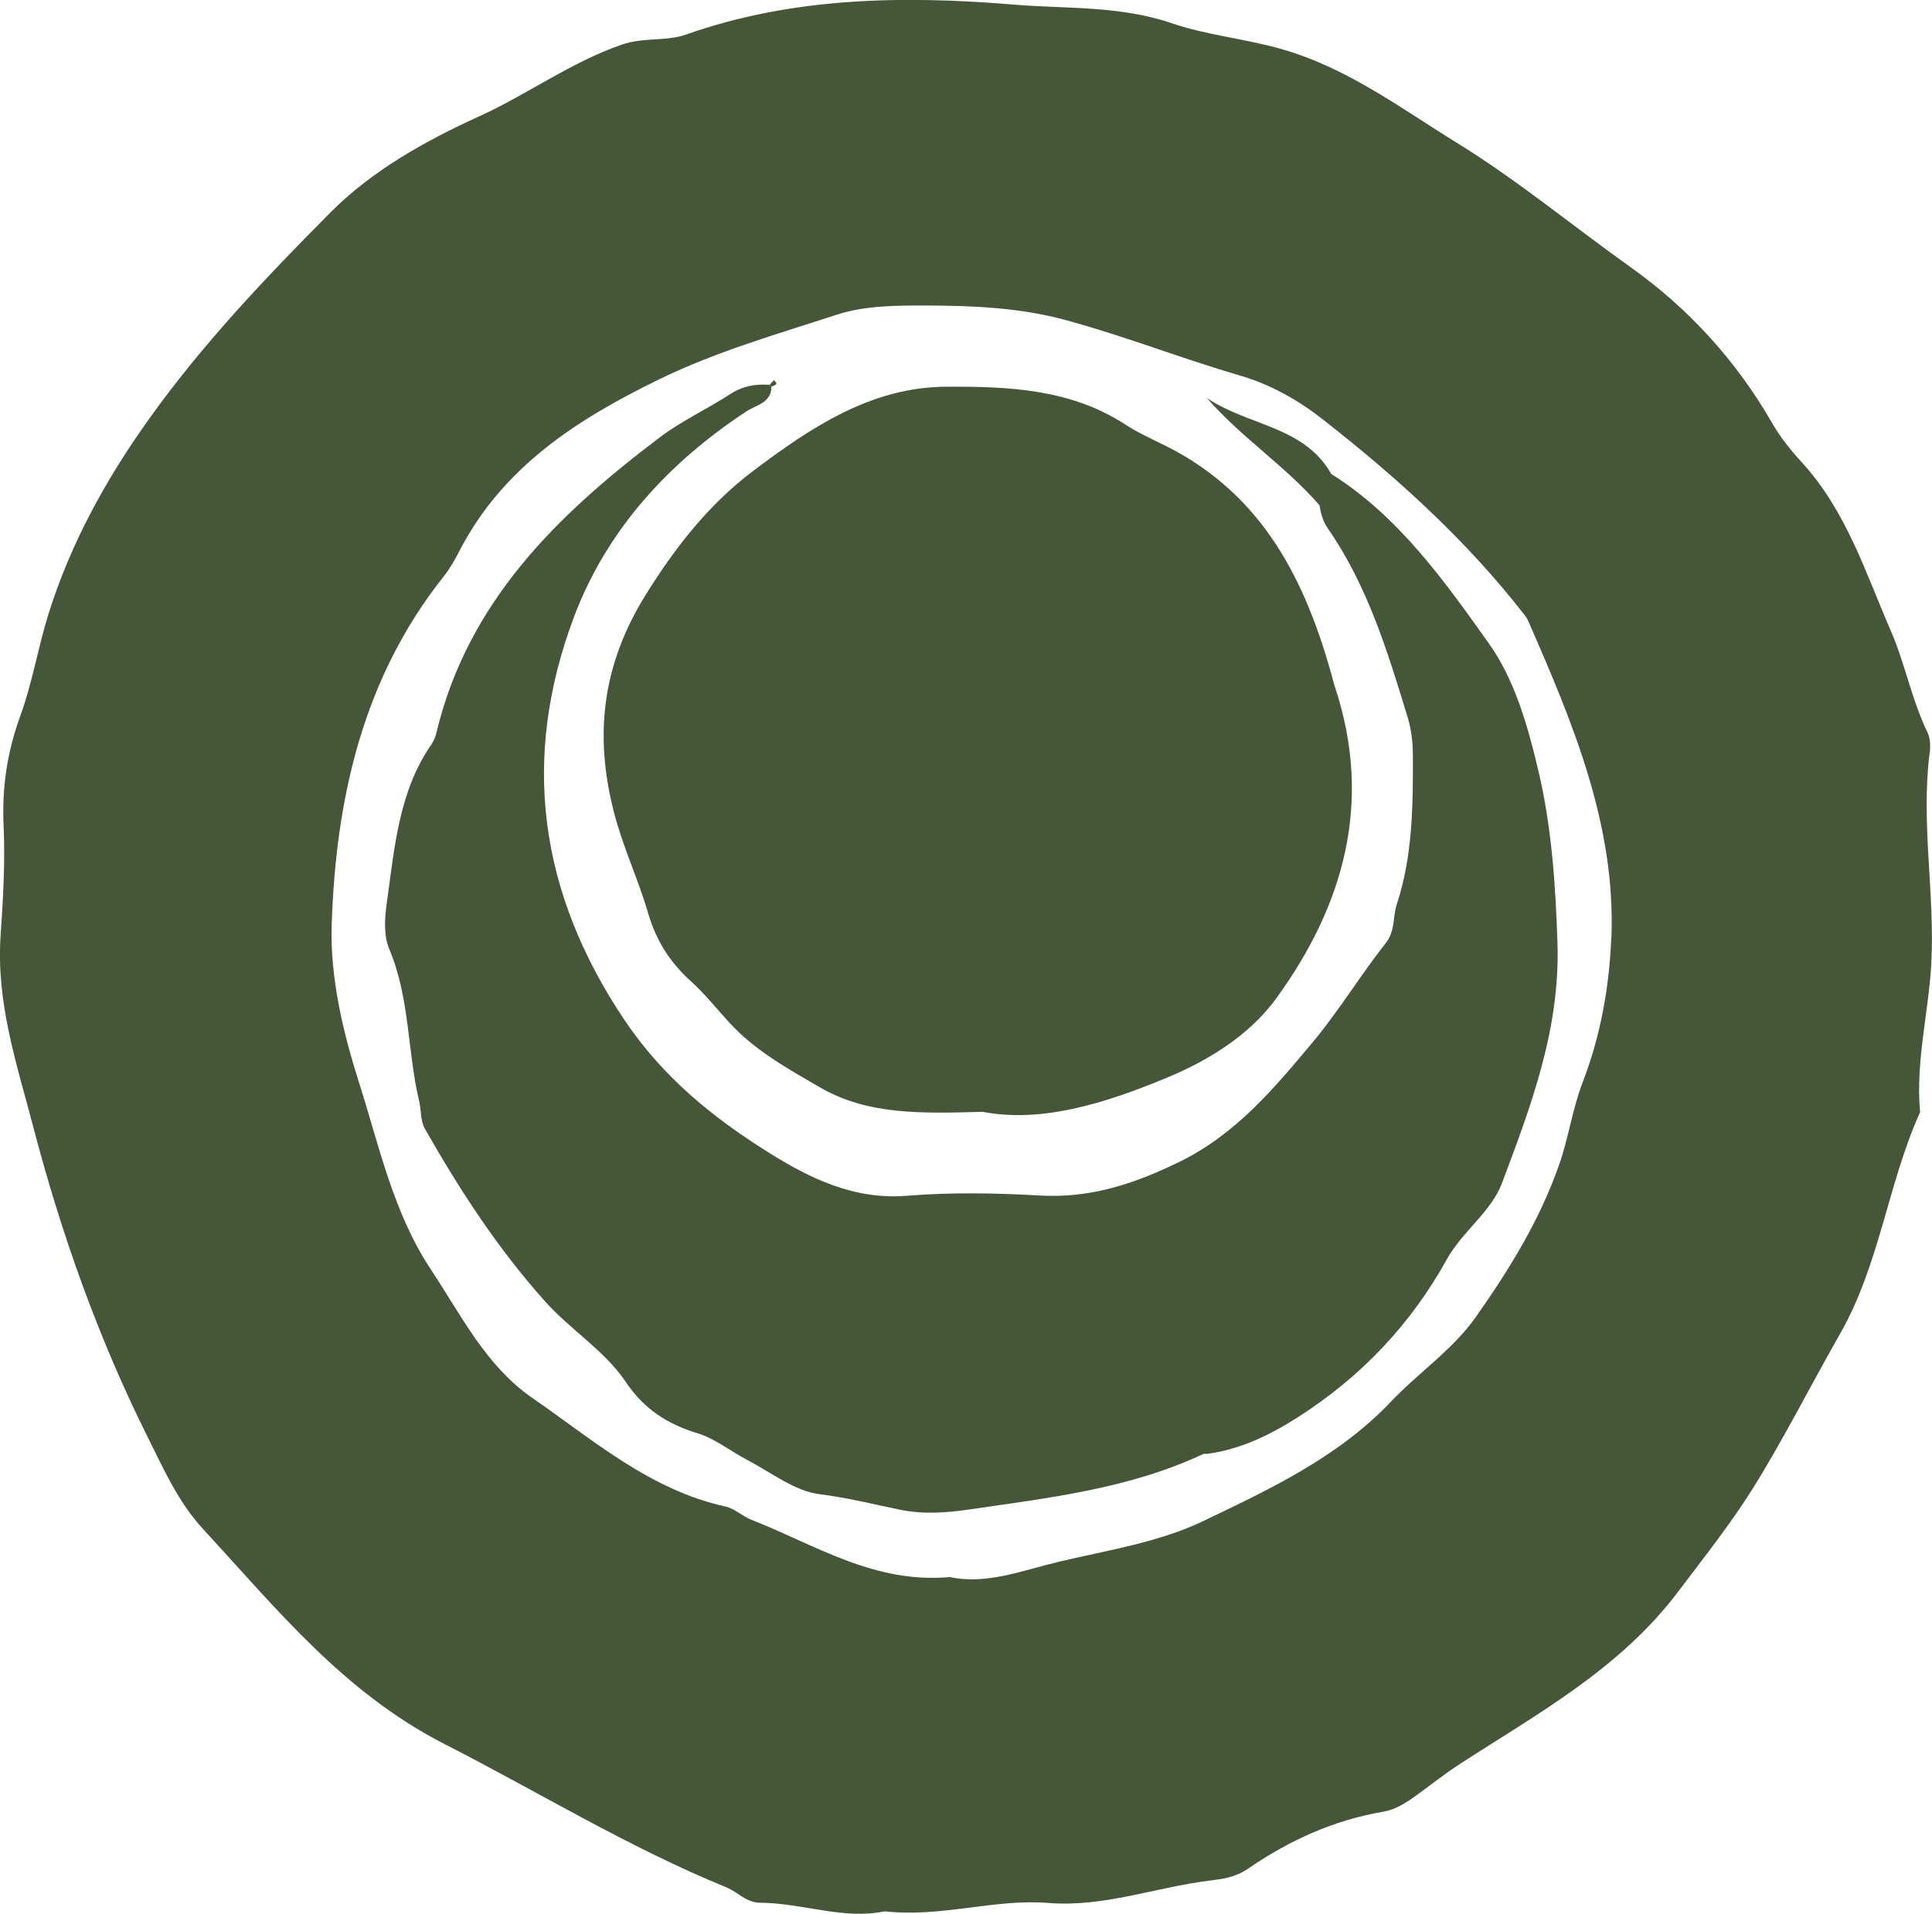 <svg xmlns="http://www.w3.org/2000/svg" id="Layer_1" data-name="Layer 1" viewBox="0 0 251.97 249.63"><defs><style>      .cls-1 {        fill: #465639;        stroke-width: 0px;      }    </style></defs><g id="_3lMDVu" data-name="3lMDVu"><g><path class="cls-1" d="M100.37,50.19c.2-.2.54-.6.56-.59.72.56.05.65-.31.84l-.25-.25Z"></path><g><path class="cls-1" d="M251.67,98.19c.11-.87.08-1.9-.29-2.66-2.05-4.23-2.92-8.95-4.73-13.12-3.3-7.6-5.85-15.78-11.67-22.12-1.47-1.6-2.81-3.27-3.9-5.18-4.65-8.07-10.86-14.88-18.38-20.23-7.59-5.41-14.78-11.37-22.74-16.28-7.45-4.59-14.37-9.86-23.15-12.29-4.67-1.29-9.55-1.76-13.93-3.26-6.86-2.35-13.88-1.88-20.67-2.45-14.31-1.19-28.81-1.01-42.72,3.9-2.66.94-5.5.32-8.39,1.32-6.7,2.31-12.32,6.51-18.66,9.38-7.03,3.19-13.97,7.11-19.3,12.47-8.43,8.48-16.72,17.19-23.75,27.04-5.63,7.89-10.17,16.16-13.06,25.35-1.38,4.4-2.11,9.02-3.69,13.34-1.71,4.68-2.4,9.37-2.17,14.29.22,4.78-.07,9.65-.39,14.33-.6,8.76,2.1,16.72,4.2,24.75,3.67,14.05,8.52,27.76,15.06,40.83,2.09,4.18,3.91,8.33,7.17,11.87,9.57,10.37,18.29,21.28,31.46,28.01,12.24,6.25,24,13.48,36.78,18.7,1.49.61,2.56,1.99,4.37,2,5.57.04,10.97,2.26,16.23,1.12,7.46.83,14.34-1.66,21.39-1.09,7.24.58,14.02-2.06,21.05-2.92,1.7-.21,3.33-.42,5.01-1.57,5.31-3.65,11.15-6.32,17.6-7.41,1.63-.28,3.01-1.18,4.33-2.14,1.9-1.38,3.74-2.84,5.7-4.11,10.18-6.59,20.85-12.4,28.43-22.45,3.34-4.43,6.83-8.81,9.75-13.48,4.05-6.49,7.52-13.41,11.3-20.03,5.28-9.22,6.27-19.66,10.51-29.04-.62-6.55,1.11-12.92,1.46-19.41.48-9.17-1.38-18.29-.22-27.45ZM210.14,122.32c-.25,6.45-1.4,12.79-3.74,18.88-1.34,3.49-1.82,7.21-3.08,10.78-2.55,7.26-6.48,13.59-10.82,19.77-3.04,4.32-7.49,7.27-11.08,11.06-6.88,7.26-15.82,11.44-24.56,15.62-5.73,2.74-12.33,3.76-18.61,5.24-4.84,1.14-9.6,3.08-14.37,2.03-9.88.91-17.6-4.23-25.89-7.47-1.17-.46-2.17-1.46-3.35-1.72-9.84-2.15-17.22-8.65-25.16-14.13-6.13-4.23-9.33-10.84-13.28-16.79-4.91-7.4-6.74-16.1-9.37-24.37-2.11-6.61-3.8-13.78-3.57-20.64.54-16.36,4.04-32.11,14.62-45.41.78-.98,1.42-2.1,1.99-3.22,5.66-11,15.31-17.21,26.05-22.45,7.48-3.65,15.39-5.9,23.2-8.45,3.74-1.22,7.95-1.21,11.78-1.2,6.01.02,12.12.27,18.14,1.91,7.64,2.08,14.98,4.97,22.54,7.18,4.15,1.21,7.69,3.22,10.92,5.75,9.65,7.55,18.72,15.74,26.28,25.46.22.28.42.59.56.91,5.76,13.19,11.39,26.45,10.82,41.27Z"></path><path class="cls-1" d="M84.23,77.55c-5.64,9.08-6.78,18.18-4.17,28.36,1.17,4.57,3.18,8.76,4.47,13.2,1.06,3.64,2.88,6.45,5.62,8.92,1.85,1.67,3.4,3.67,5.11,5.5,3.31,3.57,7.55,5.9,11.66,8.29,6.18,3.6,13.15,3.43,21.23,3.2,7.73,1.48,15.99-1.11,24.01-4.44,5.51-2.28,10.81-5.59,14.26-10.32,8.88-12.19,12.65-25.69,7.68-40.67-.23-.68-.38-1.39-.58-2.08-3.34-11.67-8.48-21.98-19.64-28.37-2.34-1.34-4.85-2.29-7.09-3.75-7.16-4.67-15.28-4.99-23.37-4.95-9.87.05-17.75,5.38-25.2,10.99-5.71,4.3-10.11,9.88-13.98,16.11Z"></path><path class="cls-1" d="M173.61,61.8c-3.56-6.27-10.94-6.27-16.22-9.9,4.5,5.18,10.27,8.89,14.7,14.01.17,1.08.44,2.09,1.09,3.02,5.18,7.48,7.78,16.03,10.4,24.61.55,1.8.69,3.51.69,5.3.01,6.46-.05,12.89-2.11,19.14-.54,1.65-.16,3.43-1.45,5.06-3.31,4.18-6.08,8.8-9.5,12.89-5.05,6.04-10.04,12.05-17.5,15.67-5.83,2.83-11.51,4.71-18.04,4.34-5.77-.33-11.61-.44-17.37.03-6.95.57-12.77-2.32-18.15-5.7-7.2-4.52-13.68-9.75-18.69-17.2-11.19-16.66-13.54-34.13-6.61-52.58,4.26-11.34,12.32-20.14,22.51-26.84,1.28-.84,3.22-1.08,3.25-3.21l-.25-.25c-1.85-.13-3.53.17-5.15,1.23-3.01,1.96-6.33,3.48-9.18,5.64-13.34,10.08-25.05,21.44-29.12,38.55-.12.51-.34,1.03-.63,1.46-4.34,6.27-4.83,13.64-5.85,20.82-.27,1.93-.4,4.18.33,5.89,2.71,6.4,2.35,13.34,3.92,19.92.29,1.2.1,2.43.79,3.63,4.52,7.94,9.44,15.51,15.59,22.39,3.36,3.76,7.8,6.44,10.55,10.53,2.39,3.57,5.48,5.51,9.25,6.66,2.48.76,4.38,2.37,6.58,3.51,3.12,1.63,6.18,4.07,9.47,4.48,3.58.44,6.99,1.31,10.47,2.02,3.01.62,6.02.41,9.1-.04,10.36-1.52,20.78-2.69,30.43-7.22.15-.07.36,0,.54-.03,4.35-.59,8.15-2.43,11.84-4.79,8.2-5.24,14.71-12.1,19.38-20.54,2.05-3.7,5.81-6.23,7.21-9.97,3.79-10.08,7.62-20.14,7.24-31.38-.25-7.6-.75-15.04-2.49-22.44-1.37-5.83-3.12-11.9-6.41-16.52-5.83-8.19-11.79-16.64-20.63-22.19Z"></path></g></g></g></svg>